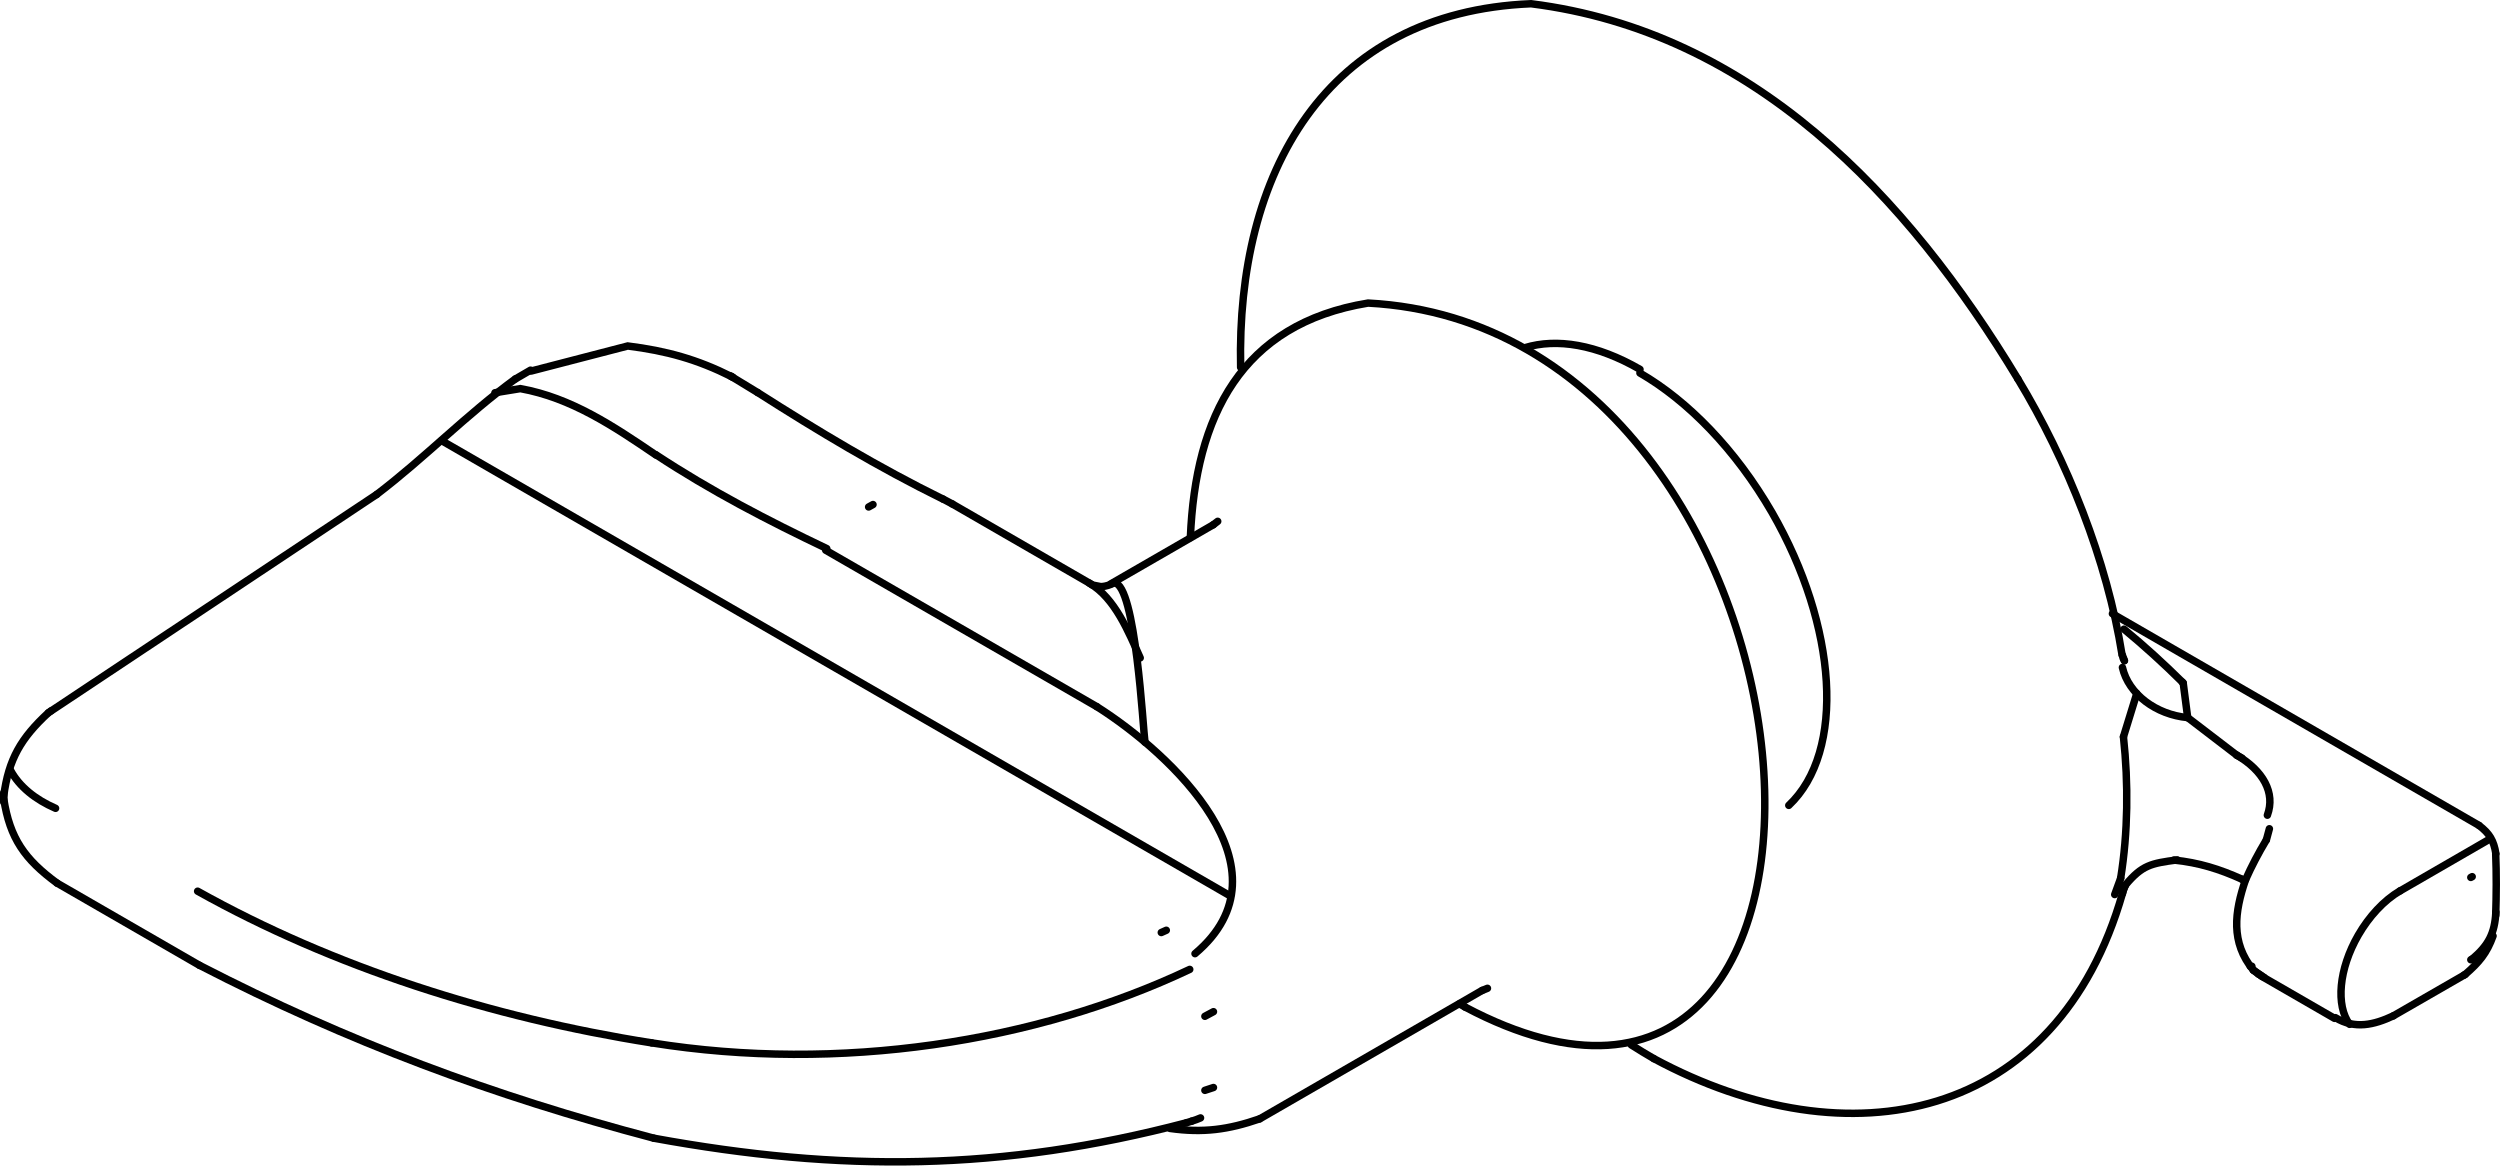 <?xml version="1.0" encoding="iso-8859-1"?>
<!DOCTYPE svg PUBLIC "-//W3C//DTD SVG 1.1//EN" "http://www.w3.org/Graphics/SVG/1.1/DTD/svg11.dtd">
<!-- Generator: Arbortext IsoDraw 7.0 -->
<svg id="Standardebene" width="100%" height="100%" viewBox="0 0 43.514 20.288"
 xmlns="http://www.w3.org/2000/svg" xmlns:xlink="http://www.w3.org/1999/xlink"
 fill-rule="evenodd" clip-rule="evenodd" stroke="#000000" stroke-linecap="round" fill="none" xml:space="preserve">
 <g>
  <line stroke-width="0.13" x1="21.925" y1="19.475" x2="25.797" y2="17.239"/>
  <line stroke-width="0.13" x1="21.117" y1="9.134" x2="19.332" y2="10.164"/>
  <line stroke-width="0.13" x1="39.359" y1="16.989" x2="40.634" y2="17.725"/>
  <line stroke-width="0.13" x1="18.987" y1="10.164" x2="16.576" y2="8.772"/>
  <line stroke-width="0.13" x1="9.234" y1="6.443" x2="8.971" y2="6.596"/>
  <line stroke-width="0.13" x1="0.993" y1="15.371" x2="3.474" y2="16.803"/>
  <line stroke-width="0.13" x1="43.149" y1="14.367" x2="36.768" y2="10.682"/>
  <line stroke-width="0.13" x1="41.658" y1="17.681" x2="42.886" y2="16.974"/>
  <line stroke-width="0.13" x1="0.065" y1="13.798" x2="0.065" y2="13.961"/>
  <line stroke-width="0.13" x1="39.024" y1="15.304" x2="39.046" y2="15.317"/>
  <line stroke-width="0.13" x1="37.192" y1="12.071" x2="36.96" y2="12.824"/>
  <line stroke-width="0.13" x1="15.195" y1="8.782" x2="15.119" y2="8.824"/>
  <line stroke-width="0.13" x1="7.684" y1="7.668" x2="21.417" y2="15.596"/>
  <line stroke-width="0.13" x1="19.091" y1="12.3" x2="14.372" y2="9.577"/>
  <line stroke-width="0.13" x1="41.774" y1="15.507" x2="43.305" y2="14.622"/>
  <line stroke-width="0.13" x1="39.024" y1="13.196" x2="38.932" y2="13.144"/>
  <line stroke-width="0.13" x1="36.808" y1="15.57" x2="36.912" y2="15.285"/>
  <line stroke-width="0.13" x1="39.311" y1="16.955" x2="39.408" y2="17.012"/>
  <line stroke-width="0.13" x1="39.22" y1="16.885" x2="39.311" y2="16.955"/>
  <line stroke-width="0.13" x1="39.168" y1="16.821" x2="39.195" y2="16.818"/>
  <line stroke-width="0.13" x1="25.8" y1="17.239" x2="25.89" y2="17.202"/>
  <line stroke-width="0.13" x1="21.195" y1="9.074" x2="21.117" y2="9.134"/>
  <line stroke-width="0.13" x1="25.402" y1="17.472" x2="25.5" y2="17.528"/>
  <line stroke-width="0.13" x1="12.759" y1="6.569" x2="12.721" y2="6.548"/>
  <line stroke-width="0.13" x1="36.956" y1="11.461" x2="36.975" y2="11.499"/>
  <g>
   <path stroke-width="0.13" d="M20.742 19.515C20.798 19.498 20.85 19.478 20.896 19.458"/>
  </g>
  <g>
   <path stroke-width="0.13" d="M16.576 8.772C16.519 8.74 16.463 8.711 16.414 8.686"/>
  </g>
  <g>
   <path stroke-width="0.13" d="M0.885 12.375C0.87 12.387 0.855 12.397 0.843 12.406"/>
  </g>
  <g>
   <path stroke-width="0.13" d="M36.942 11.618C37.048 12.082 37.529 12.439 38.076 12.49"/>
  </g>
  <g>
   <path stroke-width="0.13" d="M36.911 15.287C37.039 14.493 37.048 13.641 36.96 12.826"/>
  </g>
  <g>
   <path stroke-width="0.13" d="M41.774 15.506C41.49 15.673 41.234 15.954 41.048 16.275C40.706 16.868 40.654 17.503 40.896 17.829"/>
  </g>
  <g>
   <path stroke-width="0.13" d="M39.465 14.189C39.609 13.798 39.39 13.413 38.932 13.144"/>
  </g>
  <g>
   <path stroke-width="0.13" d="M0.184 13.41C0.336 13.692 0.617 13.917 0.967 14.069"/>
  </g>
  <g>
   <path stroke-width="0.13" d="M3.44 15.512C5.796 16.83 8.55 17.713 11.343 18.152"/>
  </g>
  <g>
   <path stroke-width="0.13" d="M11.345 18.152C14.609 18.675 18.032 18.14 20.708 16.873"/>
  </g>
  <g>
   <path stroke-width="0.13" d="M36.996 15.401C36.97 15.452 36.953 15.506 36.942 15.554"/>
  </g>
  <g>
   <path stroke-width="0.13" d="M28.545 6.429C27.789 5.993 27.094 5.884 26.545 6.051"/>
  </g>
  <g>
   <path stroke-width="0.13" d="M31.135 14.018C32.128 13.083 31.981 10.9 30.844 8.922C30.208 7.822 29.376 6.974 28.544 6.493"/>
  </g>
  <g>
   <path stroke-width="0.13" d="M19.172 10.211C19.253 10.204 19.329 10.179 19.393 10.144"/>
  </g>
  <path stroke-width="0.13" d="M28.393 18.187C28.524 18.271 28.655 18.35 28.786 18.426"/>
  <path stroke-width="0.13" d="M20.652 19.542L20.74 19.515"/>
  <path stroke-width="0.13" d="M19.163 10.211L19.013 10.182"/>
  <path stroke-width="0.13" d="M43.439 15.933C43.451 15.568 43.453 15.211 43.439 14.861"/>
  <path stroke-width="0.13" d="M39.5 14.425L39.448 14.618"/>
  <path stroke-width="0.13" d="M39.22 16.885L39.356 16.978"/>
  <path stroke-width="0.13" d="M42.886 16.974L42.908 16.96"/>
  <path stroke-width="0.13" d="M36.978 11.5L36.941 11.403"/>
  <path stroke-width="0.13" d="M6.557 8.606C4.666 9.864 2.774 11.121 0.884 12.378"/>
  <path stroke-width="0.13" d="M36.948 15.518L36.996 15.403"/>
  <path stroke-width="0.13" d="M13.189 6.833C13.032 6.737 12.877 6.642 12.721 6.548"/>
  <path stroke-width="0.13" d="M21.121 17.609L20.972 17.689"/>
  <path stroke-width="0.13" d="M37.984 11.871L38 11.888"/>
  <path stroke-width="0.13" d="M43.006 16.705L43.03 16.693"/>
  <path stroke-width="0.13" d="M20.213 16.231L20.3 16.192"/>
  <path stroke-width="0.13" d="M20.972 18.978L21.121 18.929"/>
  <path stroke-width="0.13" d="M43.03 15.259L43.006 15.272"/>
  <path stroke-width="0.13" d="M19.846 11.451C19.646 11.007 19.407 10.406 18.96 10.15"/>
  <path stroke-width="0.13" d="M36.969 10.951C37.323 11.243 37.658 11.548 37.984 11.871"/>
  <path stroke-width="0.13" d="M38 11.888L38.078 12.49"/>
  <path stroke-width="0.13" d="M38.078 12.49L38.932 13.144"/>
  <path stroke-width="0.13" d="M19.393 10.144C19.768 10.16 19.896 12.708 19.929 12.919"/>
  <path stroke-width="0.13" d="M43.442 15.875C43.423 16.245 43.313 16.454 43.03 16.693"/>
  <path stroke-width="0.13" d="M12.743 6.56C12.134 6.254 11.602 6.107 10.926 6.022L9.246 6.458"/>
  <path stroke-width="0.13" d="M8.968 6.597C8.117 7.219 7.394 7.969 6.557 8.606"/>
  <path stroke-width="0.13" d="M36.996 15.403C37.287 15.057 37.439 15.028 37.896 14.967"/>
  <path stroke-width="0.13" d="M37.84 14.97C38.273 15.015 38.628 15.125 39.024 15.304"/>
  <path stroke-width="0.13" d="M16.411 8.686C15.291 8.135 14.24 7.504 13.189 6.833"/>
  <path stroke-width="0.13" d="M0.065 13.903C0.172 14.596 0.432 14.958 0.993 15.371"/>
  <path stroke-width="0.13" d="M42.909 16.96C43.152 16.748 43.284 16.593 43.393 16.291"/>
  <path stroke-width="0.13" d="M43.442 14.858C43.406 14.631 43.332 14.506 43.149 14.368"/>
  <path stroke-width="0.13" d="M39.444 14.625C39.31 14.849 39.191 15.074 39.085 15.313"/>
  <path stroke-width="0.13" d="M25.5 17.528C33.212 21.617 32.146 5.713 23.812 5.275C21.6 5.637 20.807 7.248 20.719 9.358"/>
  <path stroke-width="0.13" d="M28.786 18.426C32.195 20.263 35.81 19.515 36.944 15.547"/>
  <path stroke-width="0.13" d="M36.936 11.4C36.674 9.749 35.984 8.021 35.121 6.594"/>
  <path stroke-width="0.13" d="M35.121 6.594C33.192 3.402 30.512 0.553 26.649 0.065C23.054 0.213 21.518 3.031 21.594 6.394"/>
  <path stroke-width="0.13" d="M3.475 16.803C6.048 18.131 8.58 19.074 11.38 19.811"/>
  <path stroke-width="0.13" d="M11.416 7.919C10.679 7.418 9.942 6.923 9.057 6.764L8.615 6.836"/>
  <path stroke-width="0.13" d="M11.417 7.915C12.371 8.544 13.359 9.057 14.39 9.548"/>
  <path stroke-width="0.13" d="M39.085 15.313C38.893 15.875 38.823 16.403 39.22 16.885"/>
  <path stroke-width="0.13" d="M20.8 16.599C22.545 15.13 20.375 13.111 19.091 12.3"/>
  <path stroke-width="0.13" d="M20.365 19.641C20.942 19.722 21.378 19.663 21.923 19.475"/>
  <path stroke-width="0.13" d="M11.38 19.811C14.634 20.407 17.44 20.388 20.652 19.542"/>
  <path stroke-width="0.13" d="M0.841 12.407C0.367 12.845 0.149 13.214 0.065 13.855"/>
  <path stroke-width="0.13" d="M40.649 17.713C40.987 17.919 41.322 17.839 41.658 17.681"/>
 </g>
</svg>
